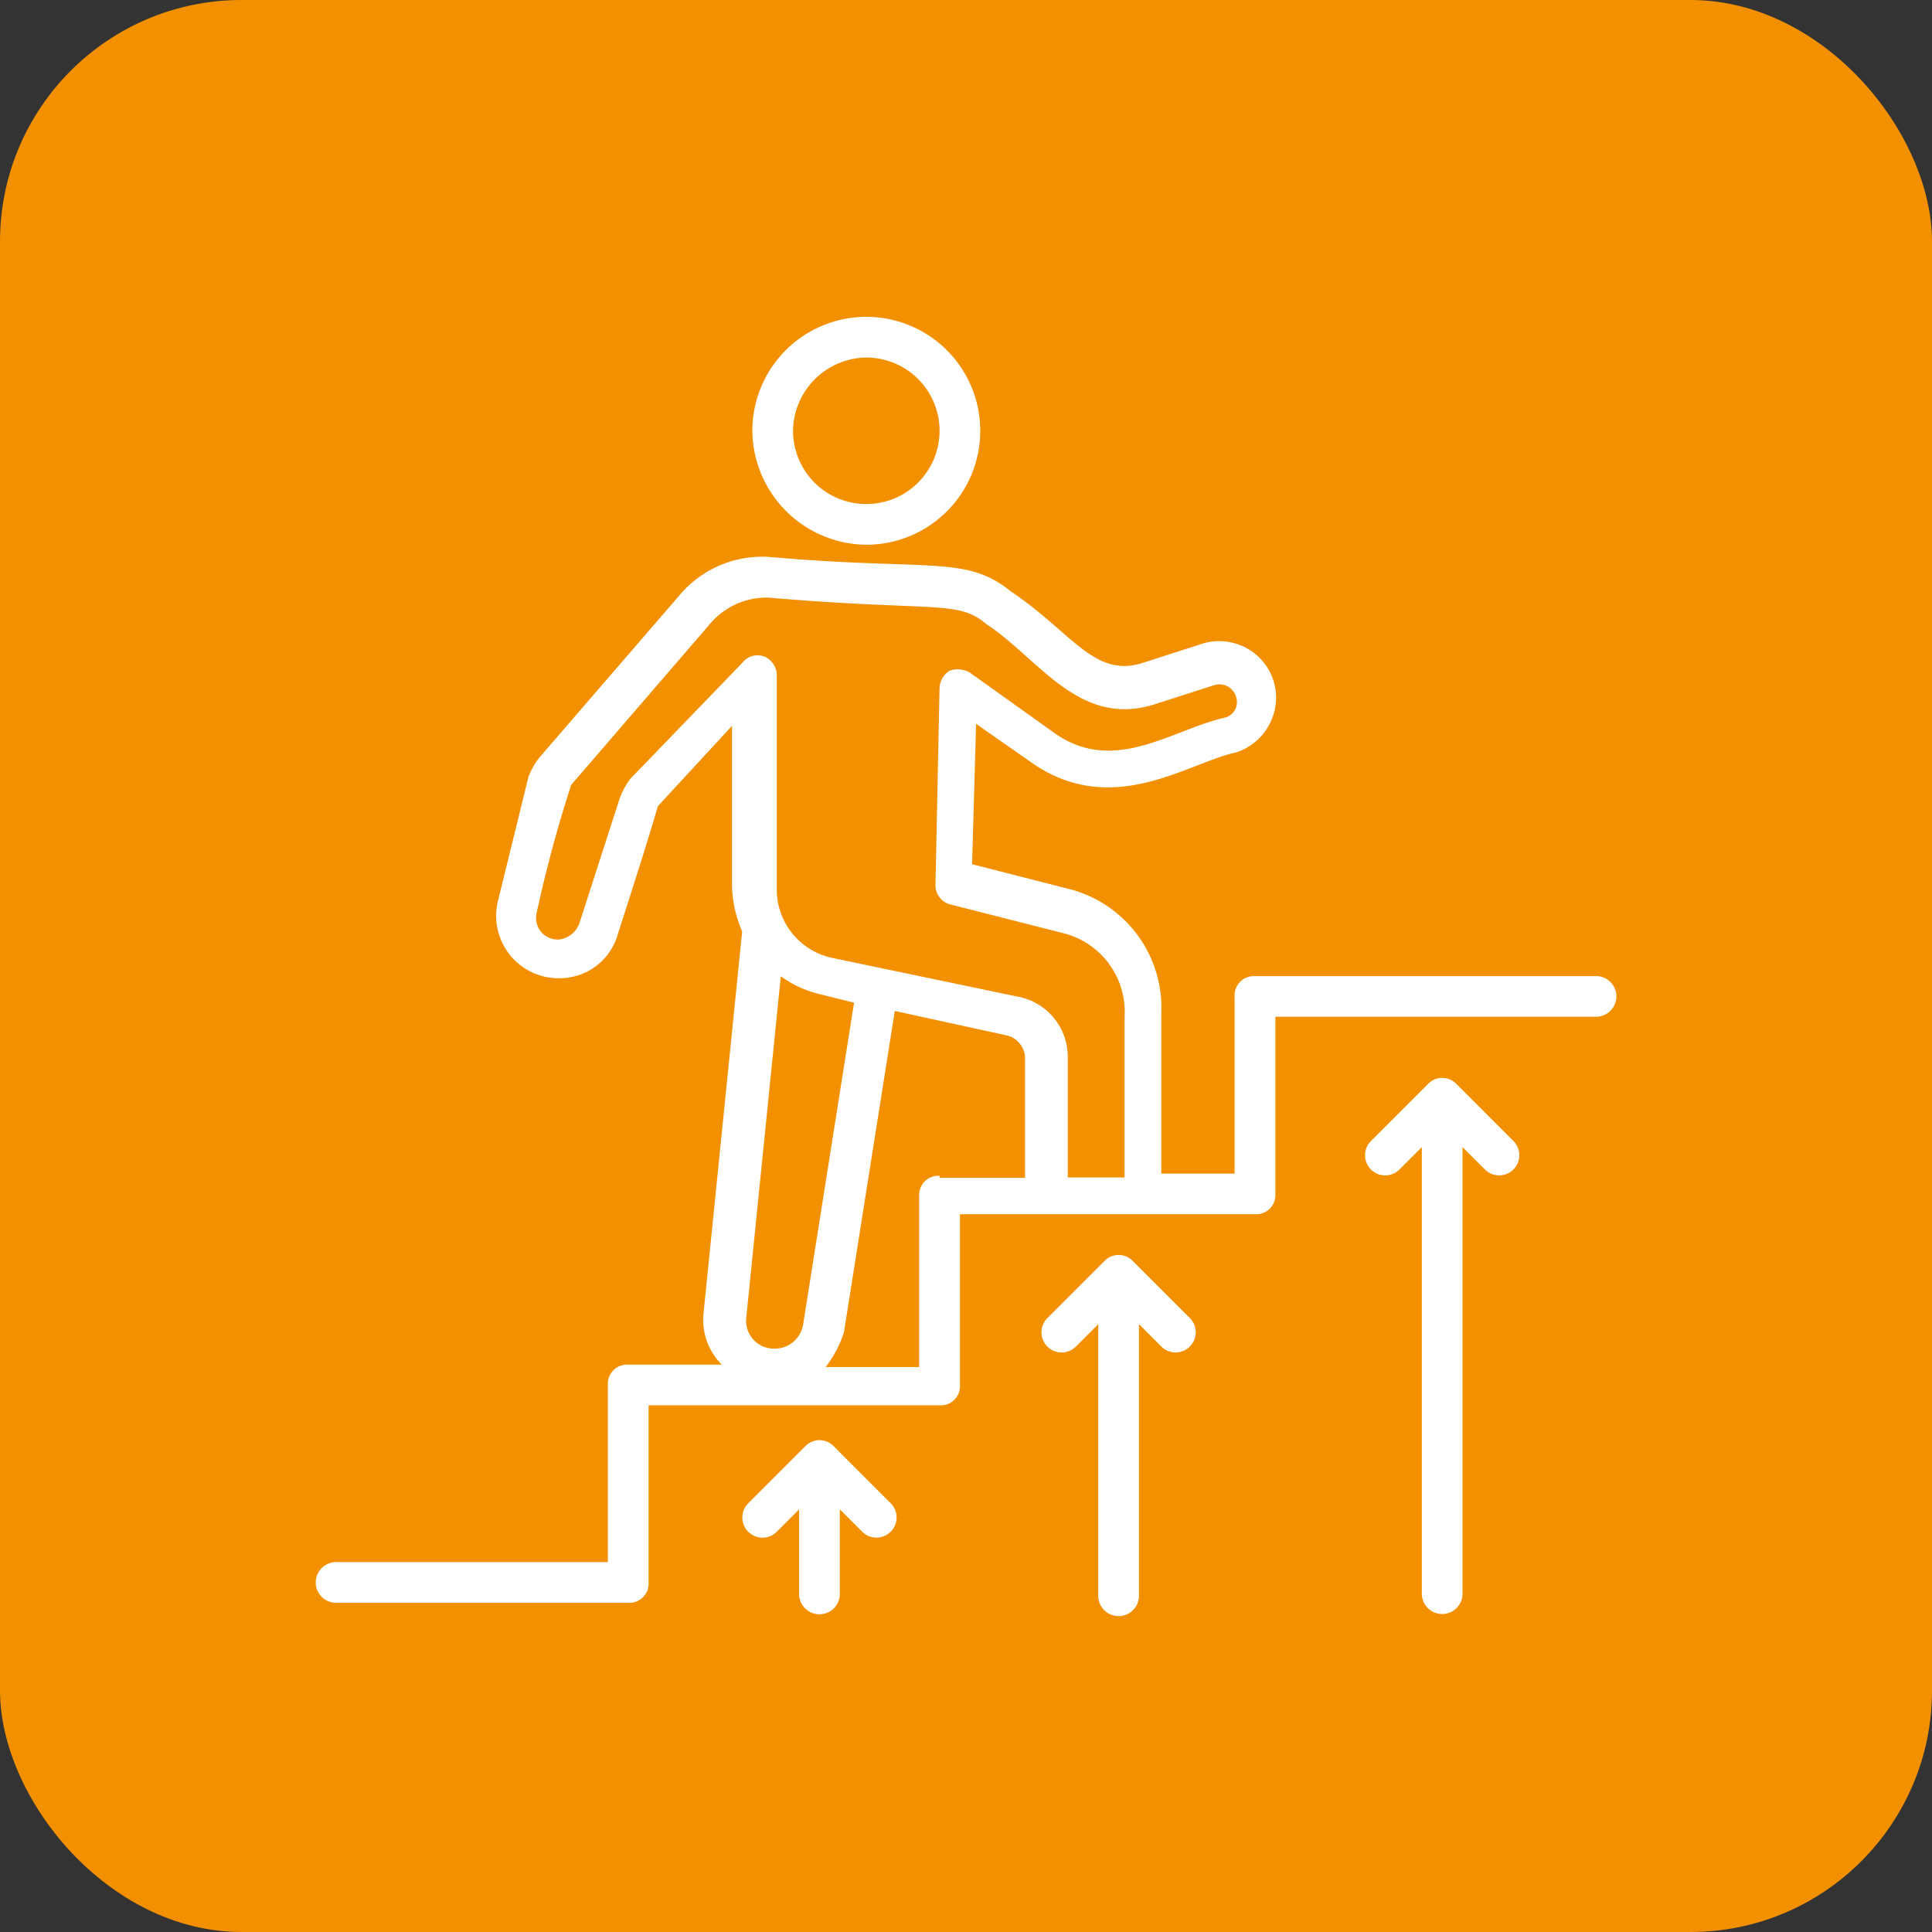 <svg xmlns="http://www.w3.org/2000/svg" width="48" height="48" viewBox="0 0 48 48">
  <rect x="0" y="0" width="48" height="48" fill="#333333" stroke="none"/>
  <g id="Group_14838" data-name="Group 14838" transform="translate(-1410 -1459)">
    <rect id="Rectangle_1677" data-name="Rectangle 1677" width="48" height="48" rx="6" transform="translate(1410 1459)" fill="#f29000"/>
    <g id="career-promotion" transform="translate(1416.822 1465.772)">
      <path id="Path_5701" data-name="Path 5701" d="M25.331,6.762A2.831,2.831,0,1,0,22.5,3.931,2.859,2.859,0,0,0,25.331,6.762Zm0-4.651a1.82,1.82,0,1,1-1.82,1.82A1.845,1.845,0,0,1,25.331,2.111Z" transform="translate(-10.63)" fill="#fff"/>
      <path id="Path_5702" data-name="Path 5702" d="M24.275,56.452a.489.489,0,0,0-.708,0l-1.416,1.416a.5.5,0,1,0,.708.708l.556-.556v2.123a.506.506,0,0,0,1.011,0V58.019l.556.556a.5.5,0,0,0,.708-.708Z" transform="translate(-10.383 -27.292)" fill="#fff"/>
      <path id="Path_5703" data-name="Path 5703" d="M38.975,47.352a.489.489,0,0,0-.708,0l-1.416,1.416a.5.5,0,0,0,.708.708l.556-.556v6.724a.506.506,0,1,0,1.011,0V48.919l.556.556a.5.5,0,1,0,.708-.708Z" transform="translate(-17.651 -22.793)" fill="#fff"/>
      <path id="Path_5704" data-name="Path 5704" d="M54.875,38.652a.489.489,0,0,0-.708,0l-1.416,1.416a.5.5,0,0,0,.708.708l.556-.556V51.291a.506.506,0,1,0,1.011,0V40.219l.556.556a.5.5,0,1,0,.708-.708Z" transform="translate(-25.512 -18.492)" fill="#fff"/>
      <path id="Path_5705" data-name="Path 5705" d="M32.851,23.31H24.357a.478.478,0,0,0-.506.506v4.4h-1.82V24.22a3.047,3.047,0,0,0-2.326-3.084l-2.376-.607.1-3.488L18.8,18c2.022,1.416,3.893,0,5.106-.253a1.439,1.439,0,0,0,.961-1.567,1.415,1.415,0,0,0-1.871-1.112l-1.416.455c-1.213.4-1.77-.758-3.286-1.77-1.112-.91-2.022-.506-6.016-.859a2.686,2.686,0,0,0-2.225.961L6.561,17.9a2.049,2.049,0,0,0-.253.455L5.55,21.44a1.551,1.551,0,0,0,1.567,1.921,1.5,1.5,0,0,0,1.416-1.112c1.062-3.286.961-3.135,1.011-3.185l1.82-1.972v3.943a3,3,0,0,0,.253,1.163l-.961,9.5a1.571,1.571,0,0,0,.455,1.264H8.786a.478.478,0,0,0-.506.506v4.4H1.506a.506.506,0,0,0,0,1.011h7.28a.478.478,0,0,0,.506-.506v-4.4h7.23a.478.478,0,0,0,.506-.506V29.225h7.331a.478.478,0,0,0,.506-.506v-4.4h7.988a.506.506,0,0,0,0-1.011Zm-24.015-4.9a2.049,2.049,0,0,0-.253.455L7.572,22a.614.614,0,0,1-.506.4.537.537,0,0,1-.556-.657,32.882,32.882,0,0,1,.859-3.185l3.488-4.045a1.836,1.836,0,0,1,1.416-.607c4.146.354,4.7.051,5.41.657,1.314.859,2.326,2.629,4.247,1.972l1.416-.455a.432.432,0,0,1,.556.354.394.394,0,0,1-.3.455c-1.314.3-2.73,1.416-4.2.4l-2.123-1.517a.6.6,0,0,0-.506-.051.531.531,0,0,0-.253.455l-.1,4.854a.492.492,0,0,0,.4.506l2.781.708a2.013,2.013,0,0,1,1.517,2.073v3.994H19.706V25.332a1.52,1.52,0,0,0-1.264-1.517l-4.6-.961a1.736,1.736,0,0,1-1.365-1.719V15.828a.512.512,0,0,0-.3-.455.479.479,0,0,0-.556.152Zm4.752,5.359.809.2-1.264,7.988a.717.717,0,0,1-.758.607.691.691,0,0,1-.657-.758l.859-8.494a2.671,2.671,0,0,0,1.011.455Zm2.932,4.5a.478.478,0,0,0-.506.506v4.247H13.69a2.81,2.81,0,0,0,.455-.859l1.264-7.988,2.781.607a.592.592,0,0,1,.455.556v2.983H16.521Z" transform="translate(0 -5.83)" fill="#fff"/>
    </g>
  </g>
</svg>

